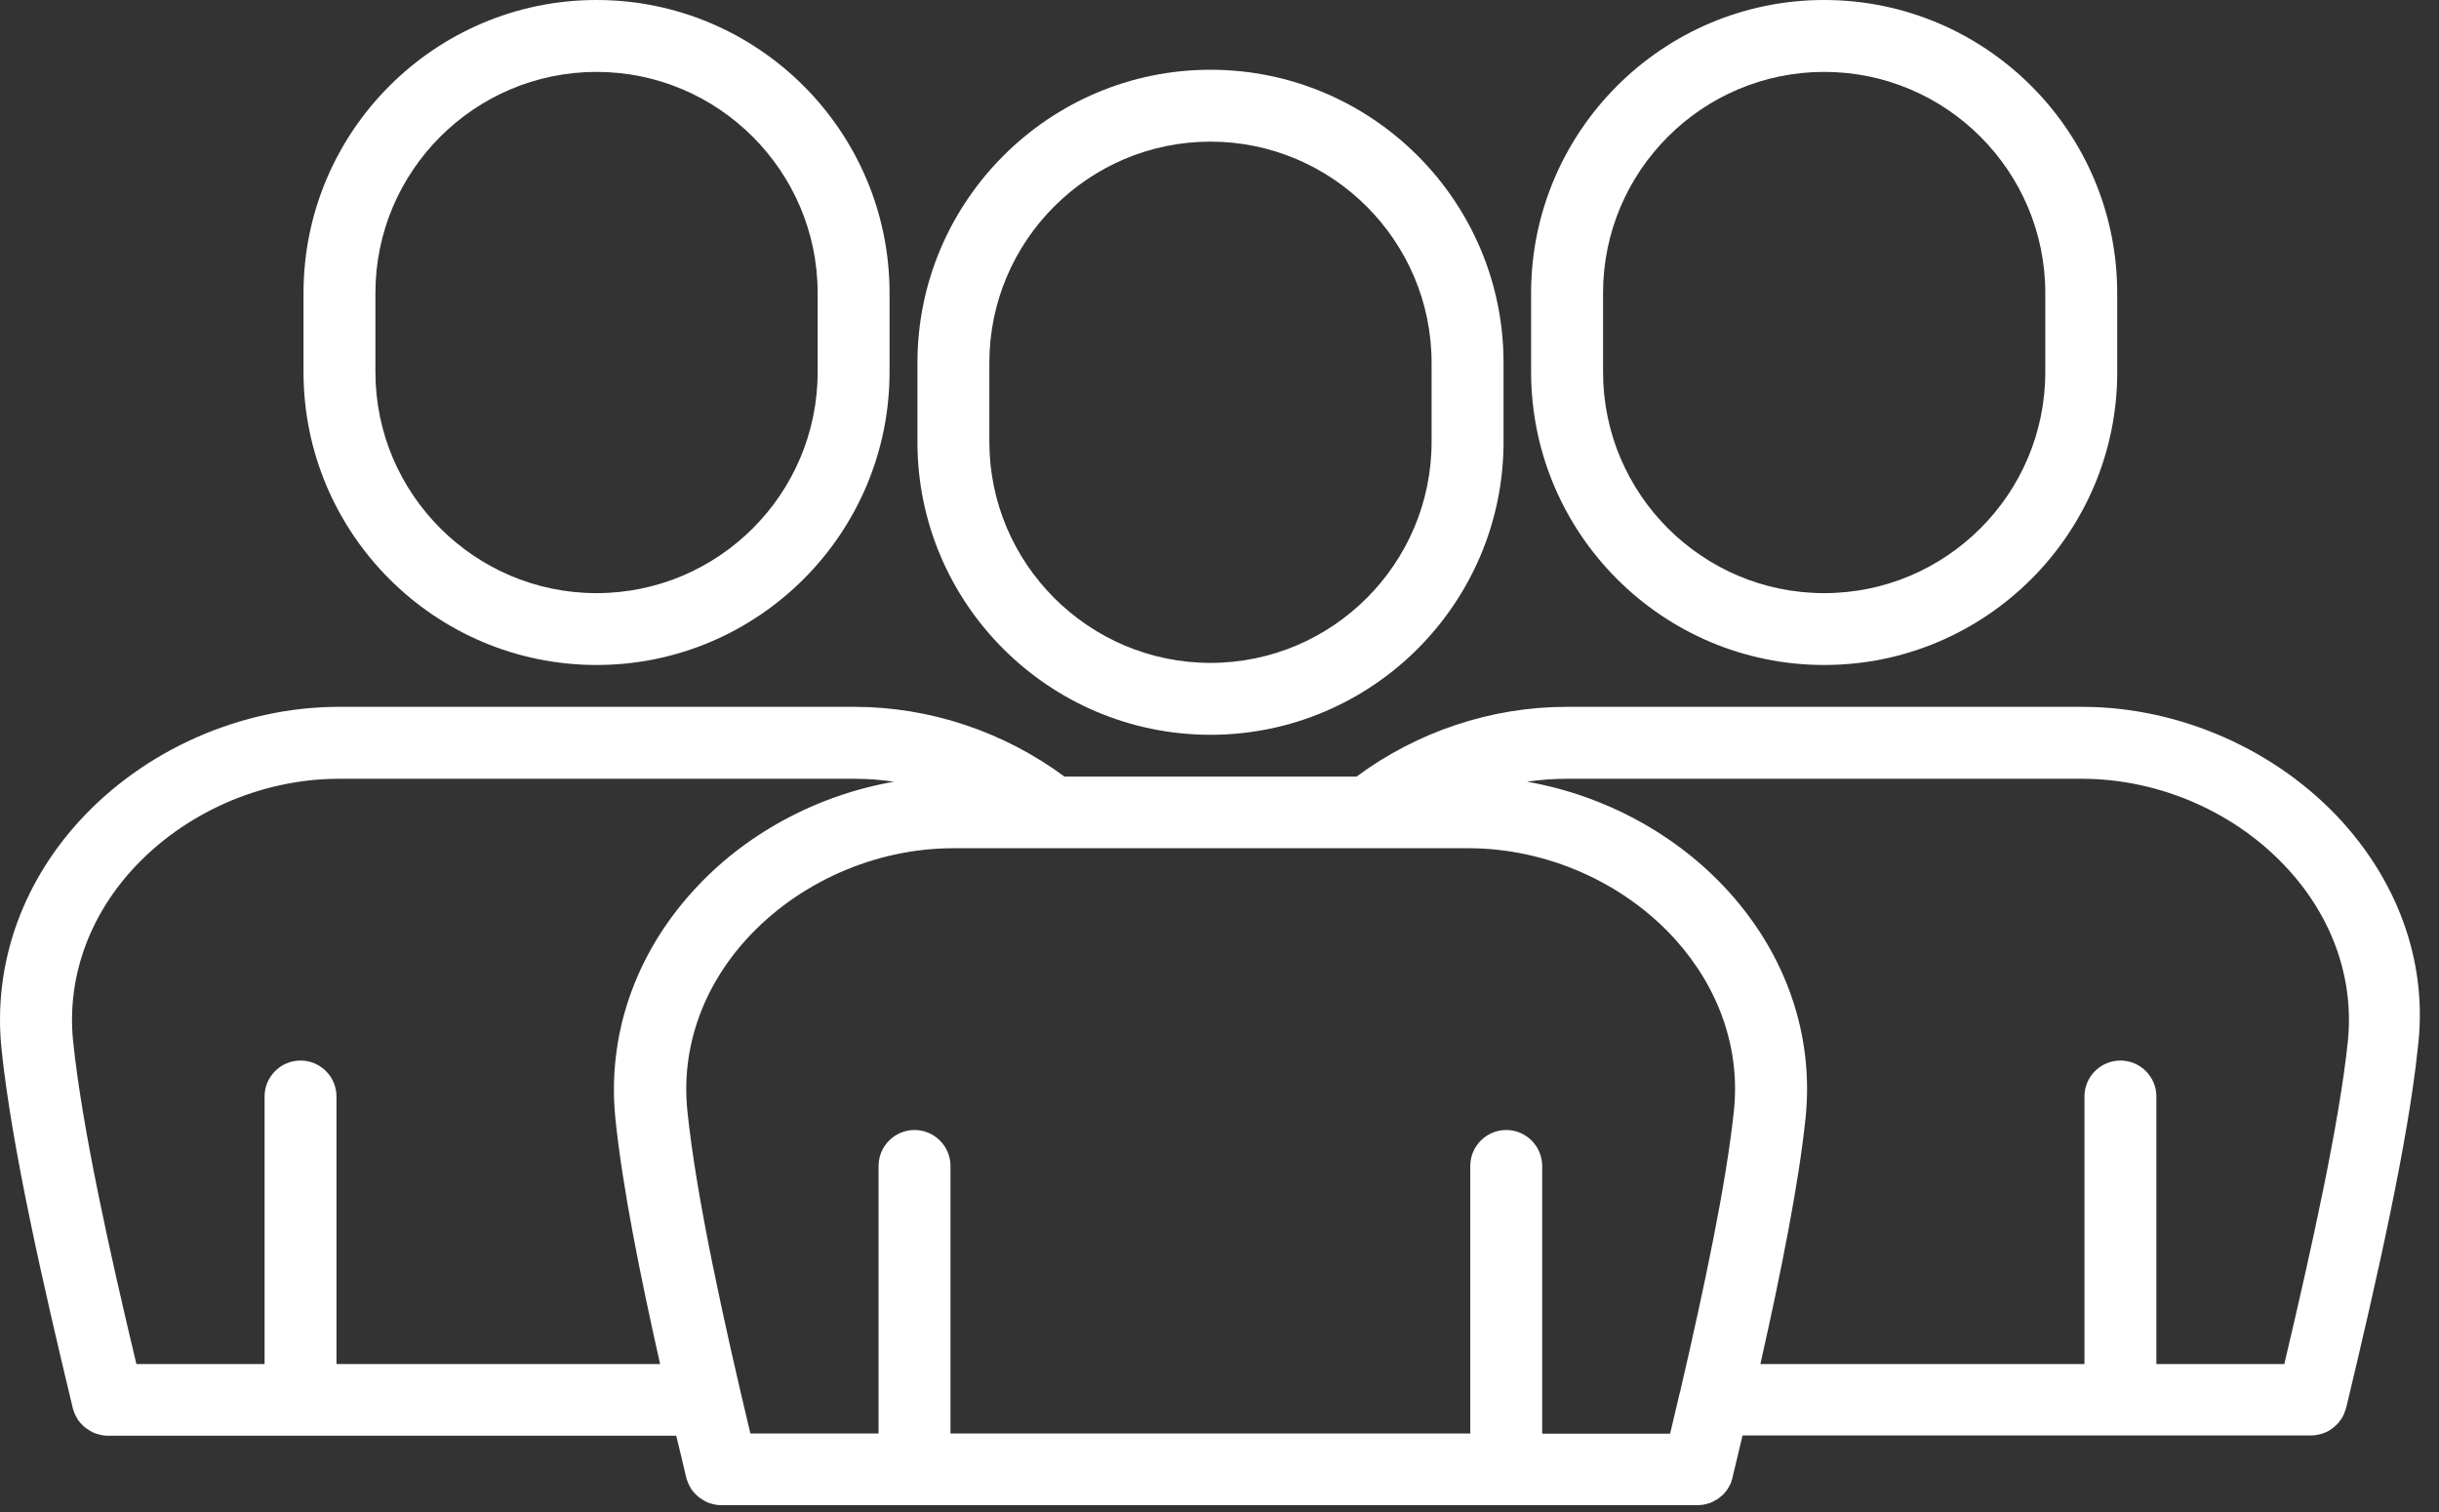 <svg width="50" height="31" viewBox="0 0 50 31" fill="none" xmlns="http://www.w3.org/2000/svg">
<rect x="0" y="0" width="50" height="31" fill="#333333" stroke="none"/>
<path d="M24.815 15.065C28.13 15.065 30.823 12.367 30.823 9.057V7.437C30.823 4.123 28.125 1.43 24.815 1.43C21.506 1.43 18.808 4.128 18.808 7.437V9.057C18.803 12.367 21.501 15.065 24.815 15.065ZM20.282 7.438C20.282 4.935 22.318 2.904 24.815 2.904C27.312 2.904 29.348 4.94 29.348 7.438V9.057C29.348 11.56 27.313 13.591 24.815 13.591C22.318 13.591 20.282 11.555 20.282 9.057V7.438Z" fill="white"/>
<path d="M37.396 13.634C40.711 13.634 43.404 10.937 43.404 7.627L43.403 6.008C43.403 2.693 40.705 0 37.396 0C34.081 0 31.388 2.698 31.388 6.008V7.627C31.389 10.942 34.086 13.634 37.396 13.634H37.396ZM32.863 6.008C32.863 3.505 34.899 1.474 37.396 1.474C39.898 1.474 41.929 3.51 41.929 6.008V7.627C41.929 10.13 39.894 12.161 37.396 12.161C34.894 12.161 32.863 10.125 32.863 7.627V6.008Z" fill="white"/>
<path d="M48.027 16.859C46.688 15.38 44.692 14.492 42.681 14.492L32.116 14.492C30.572 14.492 29.057 14.999 27.809 15.922H21.822C20.573 14.999 19.059 14.492 17.514 14.492H6.949C4.943 14.492 2.947 15.375 1.608 16.854C0.42 18.168 -0.137 19.813 0.029 21.487C0.234 23.493 0.886 26.347 1.493 28.874C1.498 28.904 1.513 28.929 1.523 28.959C1.528 28.969 1.528 28.979 1.533 28.989C1.553 29.029 1.573 29.069 1.598 29.11C1.603 29.114 1.608 29.125 1.613 29.129C1.633 29.16 1.658 29.185 1.683 29.209C1.694 29.22 1.703 29.23 1.713 29.24C1.733 29.26 1.759 29.28 1.784 29.295C1.799 29.305 1.814 29.315 1.829 29.325C1.854 29.34 1.874 29.35 1.899 29.365C1.914 29.37 1.929 29.38 1.944 29.385C1.974 29.395 2 29.405 2.03 29.41C2.045 29.415 2.06 29.421 2.07 29.421C2.115 29.431 2.16 29.436 2.205 29.436H2.21H13.863C13.934 29.726 14.004 30.017 14.069 30.298C14.074 30.328 14.089 30.353 14.099 30.383C14.104 30.394 14.104 30.403 14.109 30.413C14.129 30.454 14.15 30.494 14.174 30.534C14.179 30.539 14.184 30.549 14.189 30.554C14.209 30.584 14.235 30.609 14.26 30.634C14.27 30.644 14.28 30.654 14.29 30.664C14.31 30.684 14.335 30.704 14.36 30.719C14.375 30.729 14.39 30.739 14.405 30.749C14.43 30.764 14.45 30.774 14.476 30.79C14.491 30.794 14.506 30.805 14.521 30.809C14.551 30.82 14.576 30.829 14.606 30.835C14.621 30.84 14.636 30.845 14.646 30.845C14.691 30.855 14.736 30.86 14.782 30.86H14.787H34.809C34.829 30.86 34.844 30.855 34.865 30.855C34.89 30.855 34.92 30.85 34.945 30.845C34.97 30.84 34.99 30.835 35.015 30.825C35.04 30.82 35.06 30.815 35.08 30.805C35.105 30.795 35.125 30.785 35.145 30.77C35.165 30.76 35.185 30.75 35.205 30.74C35.225 30.725 35.246 30.71 35.261 30.695C35.281 30.68 35.301 30.665 35.316 30.65C35.331 30.635 35.346 30.615 35.361 30.6C35.376 30.58 35.396 30.565 35.406 30.544C35.421 30.524 35.431 30.504 35.441 30.484C35.451 30.464 35.466 30.444 35.476 30.424C35.486 30.399 35.496 30.374 35.501 30.344C35.506 30.329 35.516 30.314 35.516 30.294C35.587 30.008 35.652 29.722 35.722 29.431H47.375H47.38C47.425 29.431 47.47 29.426 47.516 29.416C47.531 29.411 47.546 29.411 47.556 29.406C47.586 29.401 47.616 29.391 47.641 29.381C47.656 29.376 47.671 29.366 47.691 29.361C47.716 29.351 47.741 29.336 47.761 29.321C47.776 29.311 47.791 29.301 47.807 29.291C47.832 29.276 47.852 29.256 47.872 29.235C47.882 29.225 47.897 29.215 47.907 29.205C47.932 29.18 47.952 29.155 47.972 29.125C47.977 29.115 47.987 29.11 47.992 29.1C48.017 29.065 48.037 29.025 48.057 28.98C48.062 28.97 48.062 28.96 48.067 28.95C48.077 28.92 48.087 28.894 48.097 28.864C48.714 26.287 49.37 23.399 49.566 21.478C49.771 19.818 49.209 18.173 48.026 16.859L48.027 16.859ZM35.546 22.766C35.391 24.261 34.934 26.417 34.443 28.533C34.438 28.543 34.438 28.558 34.433 28.568C34.368 28.843 34.302 29.119 34.237 29.395H31.615V23.905C31.615 23.499 31.284 23.168 30.878 23.168C30.472 23.168 30.141 23.499 30.141 23.905V29.391L19.485 29.39V23.905C19.485 23.499 19.154 23.168 18.748 23.168C18.342 23.168 18.011 23.499 18.011 23.905V29.391H15.383C14.852 27.165 14.27 24.542 14.09 22.762C13.964 21.508 14.39 20.265 15.293 19.267C16.356 18.093 17.941 17.391 19.541 17.391H30.106C31.705 17.391 33.295 18.093 34.353 19.272C35.25 20.274 35.676 21.513 35.546 22.766L35.546 22.766ZM6.898 27.966V22.48C6.898 22.074 6.567 21.744 6.161 21.744C5.755 21.744 5.424 22.074 5.424 22.48V27.966H2.796C2.265 25.74 1.678 23.117 1.498 21.337C1.372 20.084 1.799 18.84 2.701 17.842C3.764 16.669 5.349 15.967 6.949 15.967H17.514C17.785 15.967 18.061 15.987 18.326 16.027C16.747 16.302 15.257 17.1 14.194 18.283C13.006 19.597 12.449 21.242 12.614 22.916C12.755 24.316 13.121 26.136 13.532 27.966L6.898 27.966ZM48.133 21.337C47.957 23.032 47.39 25.589 46.829 27.966H44.206V22.48C44.206 22.074 43.875 21.744 43.469 21.744C43.063 21.744 42.732 22.074 42.732 22.48V27.966H36.088C36.509 26.101 36.875 24.271 37.015 22.917C37.186 21.242 36.629 19.598 35.441 18.284C34.372 17.101 32.883 16.303 31.304 16.027C31.575 15.987 31.845 15.967 32.116 15.967H42.681C44.281 15.967 45.87 16.669 46.929 17.848C47.831 18.845 48.258 20.089 48.132 21.337L48.133 21.337Z" fill="white"/>
<path d="M12.229 13.634C15.543 13.634 18.236 10.937 18.236 7.627V6.008C18.236 2.693 15.539 0 12.229 0C8.92 0 6.222 2.693 6.222 6.008V7.627C6.222 10.942 8.92 13.634 12.229 13.634ZM7.696 6.008C7.696 3.505 9.732 1.474 12.229 1.474C14.726 1.474 16.762 3.51 16.762 6.008V7.627C16.762 10.13 14.727 12.161 12.229 12.161C9.732 12.161 7.696 10.125 7.696 7.627V6.008Z" fill="white"/>
</svg>
